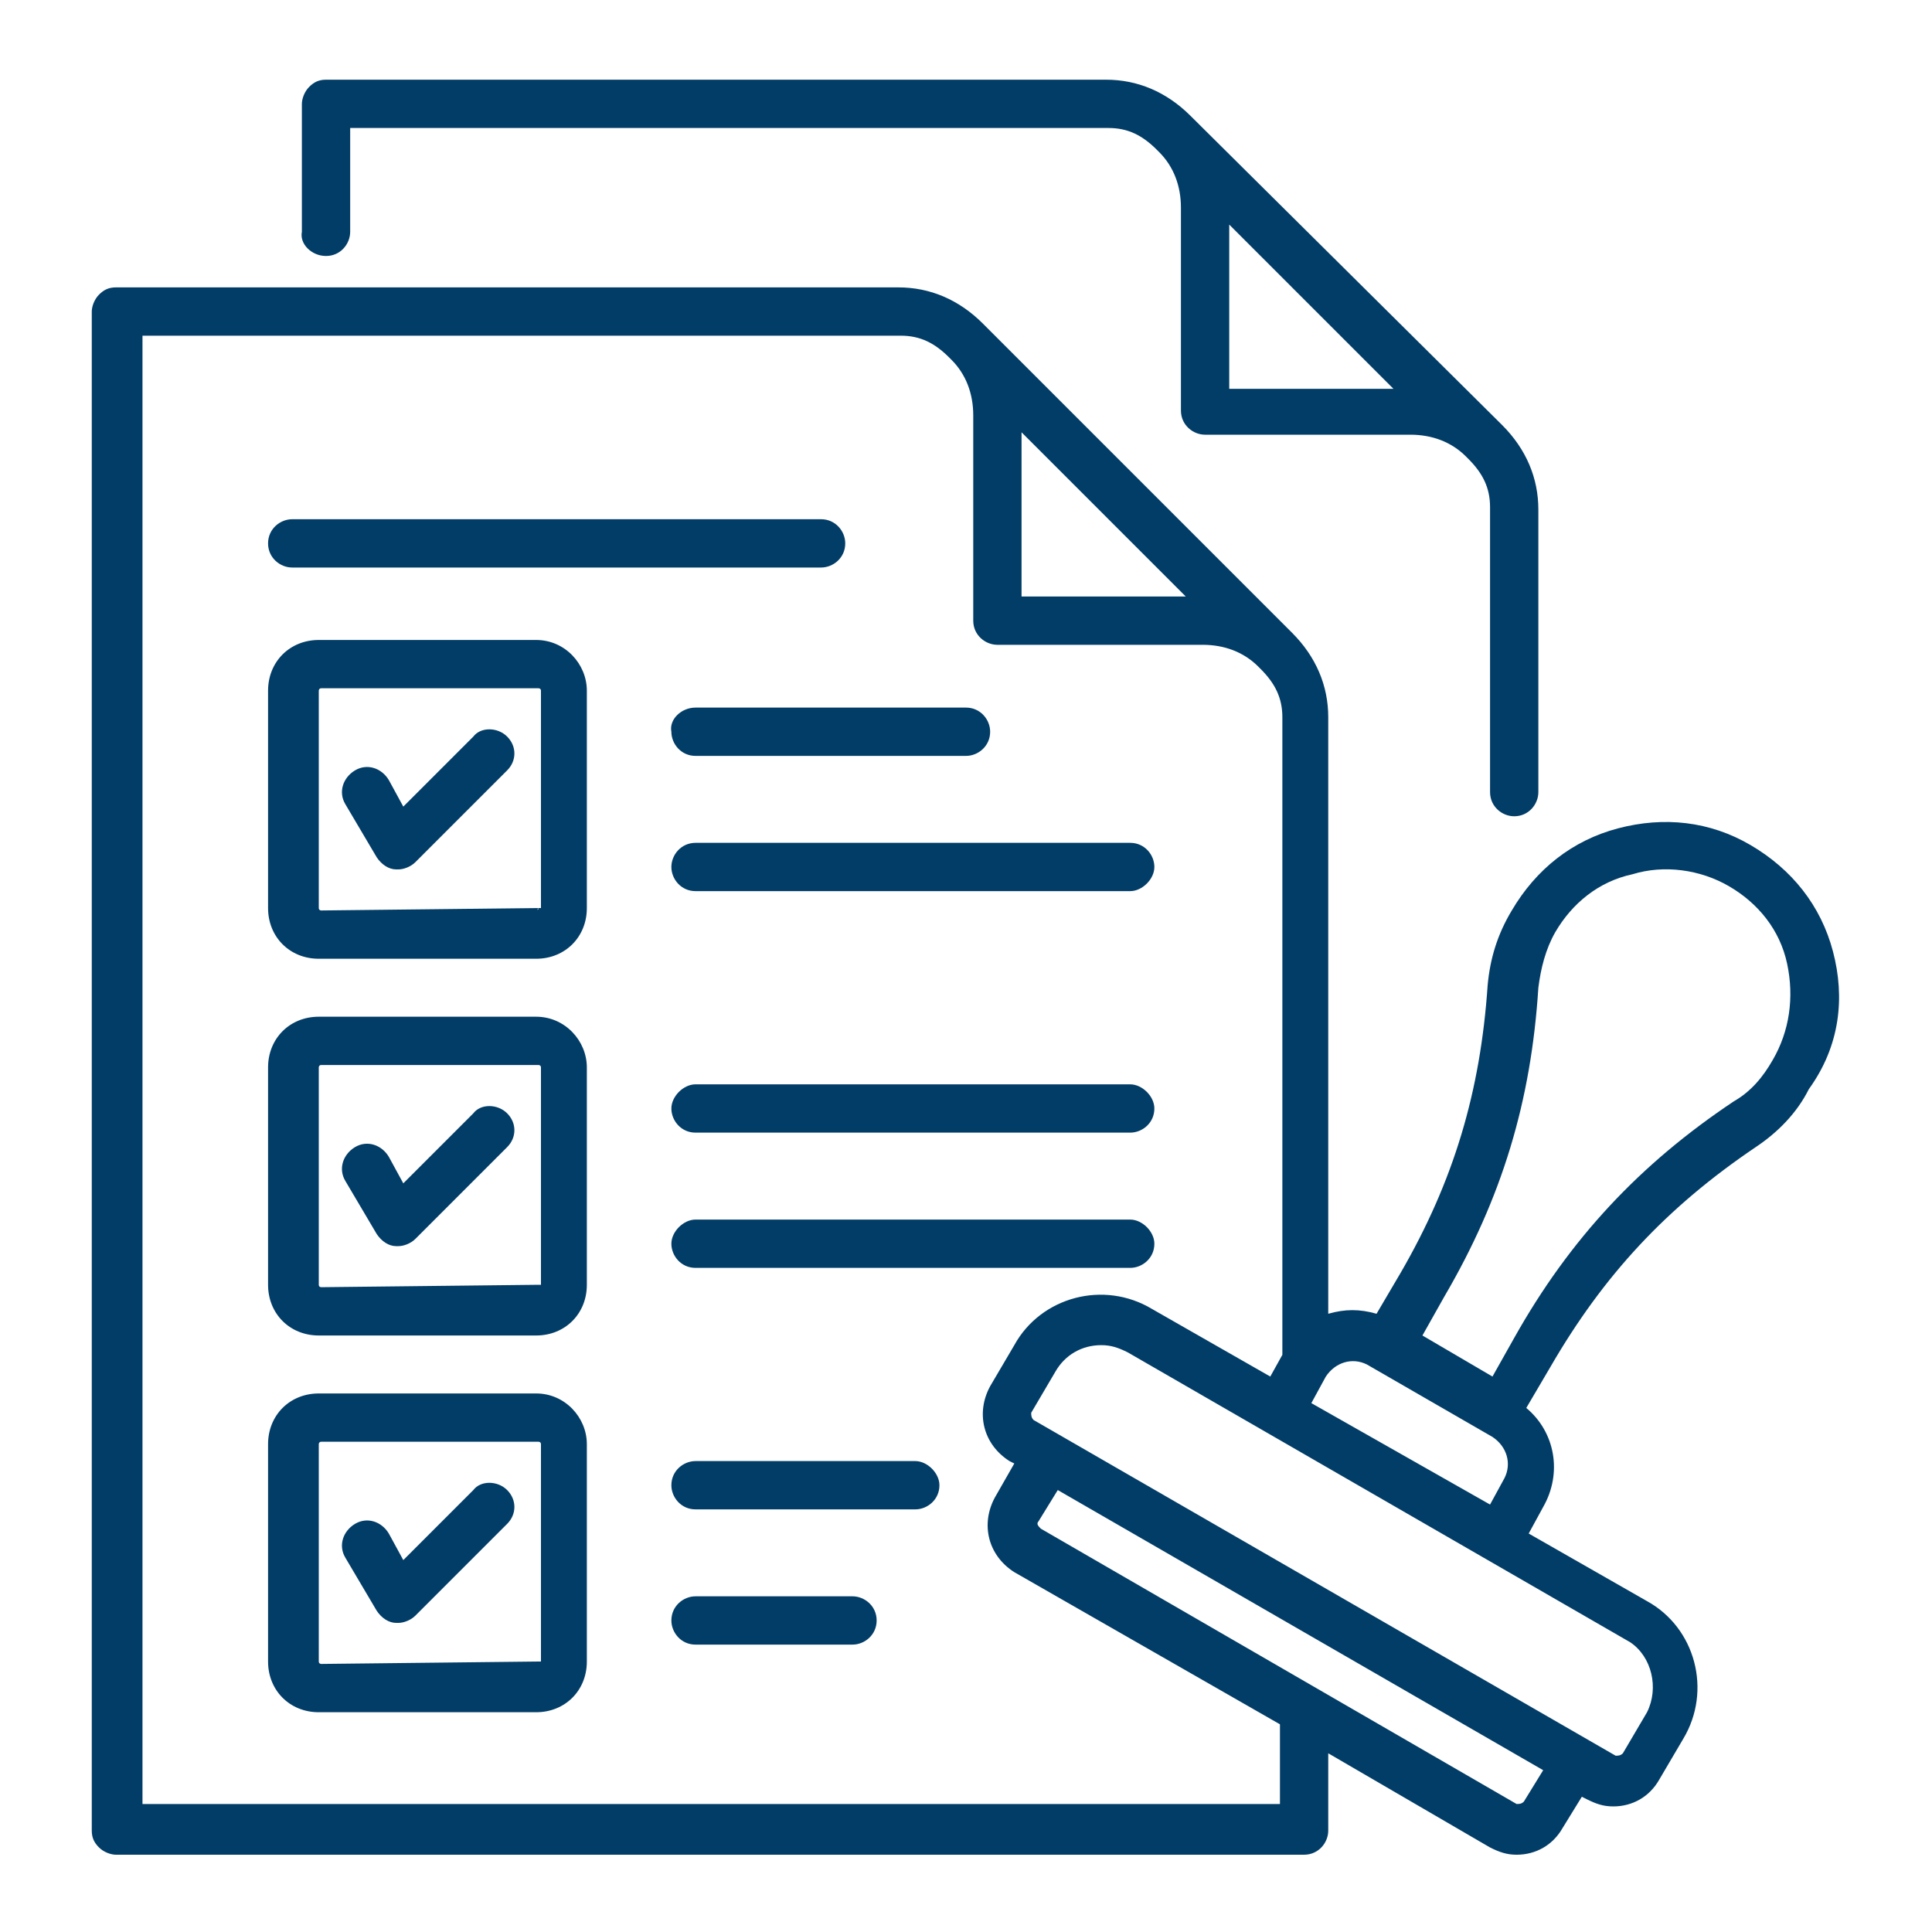 <?xml version="1.0" encoding="utf-8"?>
<!-- Generator: Adobe Illustrator 26.0.1, SVG Export Plug-In . SVG Version: 6.00 Build 0)  -->
<svg version="1.1" id="Layer_1" xmlns="http://www.w3.org/2000/svg" xmlns:xlink="http://www.w3.org/1999/xlink" x="0px" y="0px"
	 viewBox="0 0 80 80" style="enable-background:new 0 0 80 80;" xml:space="preserve">
<style type="text/css">
	.st0{fill:#023d67;}
</style>
<g>
	<path class="st0" d="M13.5,10.6c0.6,0,1-0.5,1-1V5.3h31.4c0.8,0,1.4,0.3,2,0.9c0,0,0,0,0,0L48,6.3c0.6,0.6,0.9,1.4,0.9,2.3V17
		c0,0.6,0.5,1,1,1h8.5c0.9,0,1.7,0.3,2.3,0.9l0.1,0.1c0,0,0,0,0,0c0.6,0.6,0.9,1.2,0.9,2v11.8c0,0.6,0.5,1,1,1c0.6,0,1-0.5,1-1V21.1
		c0-1.3-0.5-2.5-1.5-3.5L49.3,4.8c-1-1-2.2-1.5-3.5-1.5H13.5c-0.3,0-0.5,0.1-0.7,0.3c-0.2,0.2-0.3,0.5-0.3,0.7v5.3
		C12.4,10.1,12.9,10.6,13.5,10.6L13.5,10.6z M50.9,16V9.3l6.8,6.8H50.9z M75.9,39.4c-0.5-1.9-1.7-3.4-3.4-4.4
		c-1.7-1-3.6-1.2-5.5-0.7c-1.9,0.5-3.4,1.7-4.4,3.4c-0.6,1-0.9,2-1,3.1c-0.3,4.4-1.4,8.1-3.6,11.9l-1,1.7c-0.7-0.2-1.3-0.2-2,0V29.7
		c0-1.3-0.5-2.5-1.5-3.5L40.7,13.4c-1-1-2.2-1.5-3.5-1.5H4.8c-0.3,0-0.5,0.1-0.7,0.3c-0.2,0.2-0.3,0.5-0.3,0.7v62.9
		c0,0.3,0.1,0.5,0.3,0.7c0.2,0.2,0.5,0.3,0.7,0.3h49.2c0.6,0,1-0.5,1-1v-3.2l6.7,3.9c0.4,0.2,0.7,0.3,1.1,0.3c0.8,0,1.5-0.4,1.9-1.1
		l0.8-1.3l0.2,0.1c0.4,0.2,0.7,0.3,1.1,0.3c0.8,0,1.5-0.4,1.9-1.1l1-1.7c1.2-2,0.5-4.6-1.5-5.7l-4.9-2.8l0.6-1.1
		c0.8-1.4,0.5-3.1-0.7-4.1l1-1.7c2.2-3.8,4.8-6.6,8.5-9.1c0.9-0.6,1.7-1.4,2.2-2.4C76.2,43.3,76.4,41.3,75.9,39.4L75.9,39.4z
		 M42.3,17.9l6.8,6.8h-6.8V17.9z M53,74.7H5.9V13.9h31.4c0.8,0,1.4,0.3,2,0.9c0,0,0,0,0,0l0.1,0.1c0.6,0.6,0.9,1.4,0.9,2.3v8.5
		c0,0.6,0.5,1,1,1h8.5c0.9,0,1.7,0.3,2.3,0.9l0.1,0.1c0,0,0,0,0,0c0.6,0.6,0.9,1.2,0.9,2v26.4l-0.5,0.9l-4.9-2.8
		c-2-1.2-4.6-0.5-5.7,1.5l-1,1.7c-0.6,1.1-0.3,2.4,0.8,3.1l0.2,0.1L41.2,62c-0.6,1.1-0.3,2.4,0.8,3.1l11,6.3L53,74.7L53,74.7z
		 M63.1,74.6c-0.1,0.1-0.2,0.1-0.3,0.1L43.1,63.3C43,63.2,42.9,63.1,43,63l0.8-1.3l20.1,11.6L63.1,74.6L63.1,74.6z M68.2,70.9
		l-1,1.7c-0.1,0.1-0.2,0.1-0.3,0.1L42.8,58.8c-0.1-0.1-0.1-0.2-0.1-0.3l1-1.7c0.4-0.7,1.1-1.1,1.9-1.1c0.4,0,0.7,0.1,1.1,0.3
		l20.8,12C68.4,68.6,68.7,69.9,68.2,70.9L68.2,70.9z M54.3,58.1l0.6-1.1c0.4-0.6,1.1-0.8,1.7-0.5l5.2,3c0.6,0.4,0.8,1.1,0.5,1.7
		l-0.6,1.1L54.3,58.1L54.3,58.1z M73.4,43.9c-0.4,0.7-0.9,1.3-1.6,1.7c-3.9,2.6-6.8,5.7-9.1,9.8l-0.9,1.6l-2.9-1.7l0.9-1.6
		c2.4-4.1,3.6-8.1,3.9-12.8c0.1-0.8,0.3-1.6,0.7-2.3c0.7-1.2,1.8-2.1,3.2-2.4c1.3-0.4,2.8-0.2,4,0.5c1.2,0.7,2.1,1.8,2.4,3.2
		C74.3,41.3,74.1,42.7,73.4,43.9L73.4,43.9z M28.8,34.9h18c0.6,0,1,0.5,1,1s-0.5,1-1,1h-18c-0.6,0-1-0.5-1-1S28.2,34.9,28.8,34.9
		L28.8,34.9z M28.8,29.3h11.2c0.6,0,1,0.5,1,1c0,0.6-0.5,1-1,1H28.8c-0.6,0-1-0.5-1-1C27.7,29.8,28.2,29.3,28.8,29.3z M22.2,26.5h-9
		c-1.2,0-2.1,0.9-2.1,2.1v9c0,1.2,0.9,2.1,2.1,2.1h9c1.2,0,2.1-0.9,2.1-2.1v-9C24.3,27.5,23.4,26.5,22.2,26.5L22.2,26.5z M22.3,37.6
		C22.3,37.7,22.2,37.7,22.3,37.6l-9,0.1c0,0-0.1,0-0.1-0.1v-9c0,0,0-0.1,0.1-0.1h9c0,0,0.1,0,0.1,0.1V37.6z M21,30.5
		c0.4,0.4,0.4,1,0,1.4l-3.8,3.8c-0.2,0.2-0.5,0.3-0.7,0.3c0,0-0.1,0-0.1,0c-0.3,0-0.6-0.2-0.8-0.5l-1.3-2.2
		c-0.3-0.5-0.1-1.1,0.4-1.4c0.5-0.3,1.1-0.1,1.4,0.4l0.6,1.1l2.9-2.9C19.9,30.1,20.6,30.1,21,30.5L21,30.5z M22.2,42.1h-9
		c-1.2,0-2.1,0.9-2.1,2.1v9c0,1.2,0.9,2.1,2.1,2.1h9c1.2,0,2.1-0.9,2.1-2.1v-9C24.3,43.1,23.4,42.1,22.2,42.1z M22.3,53.2
		C22.3,53.2,22.2,53.3,22.3,53.2l-9,0.1c0,0-0.1,0-0.1-0.1v-9c0,0,0-0.1,0.1-0.1h9c0,0,0.1,0,0.1,0.1V53.2z M22.2,57.7h-9
		c-1.2,0-2.1,0.9-2.1,2.1v9c0,1.2,0.9,2.1,2.1,2.1h9c1.2,0,2.1-0.9,2.1-2.1v-9C24.3,58.7,23.4,57.7,22.2,57.7z M22.3,68.8
		C22.3,68.8,22.2,68.9,22.3,68.8l-9,0.1c0,0-0.1,0-0.1-0.1v-9c0,0,0-0.1,0.1-0.1h9c0,0,0.1,0,0.1,0.1V68.8z M21,46.1
		c0.4,0.4,0.4,1,0,1.4l-3.8,3.8c-0.2,0.2-0.5,0.3-0.7,0.3c0,0-0.1,0-0.1,0c-0.3,0-0.6-0.2-0.8-0.5l-1.3-2.2
		c-0.3-0.5-0.1-1.1,0.4-1.4c0.5-0.3,1.1-0.1,1.4,0.4l0.6,1.1l2.9-2.9C19.9,45.7,20.6,45.7,21,46.1L21,46.1z M21,61.7
		c0.4,0.4,0.4,1,0,1.4l-3.8,3.8c-0.2,0.2-0.5,0.3-0.7,0.3c0,0-0.1,0-0.1,0c-0.3,0-0.6-0.2-0.8-0.5l-1.3-2.2
		c-0.3-0.5-0.1-1.1,0.4-1.4c0.5-0.3,1.1-0.1,1.4,0.4l0.6,1.1l2.9-2.9C19.9,61.3,20.6,61.3,21,61.7L21,61.7z M47.8,51.5
		c0,0.6-0.5,1-1,1h-18c-0.6,0-1-0.5-1-1s0.5-1,1-1h18C47.3,50.5,47.8,51,47.8,51.5z M47.8,45.9c0,0.6-0.5,1-1,1h-18
		c-0.6,0-1-0.5-1-1s0.5-1,1-1h18C47.3,44.9,47.8,45.4,47.8,45.9z M38.9,61.5c0,0.6-0.5,1-1,1h-9.1c-0.6,0-1-0.5-1-1c0-0.6,0.5-1,1-1
		h9.1C38.4,60.5,38.9,61,38.9,61.5z M36.3,67.1c0,0.6-0.5,1-1,1h-6.5c-0.6,0-1-0.5-1-1c0-0.6,0.5-1,1-1h6.5
		C35.8,66.1,36.3,66.5,36.3,67.1z M11.1,22.5c0-0.6,0.5-1,1-1H34c0.6,0,1,0.5,1,1c0,0.6-0.5,1-1,1H12.1
		C11.6,23.5,11.1,23.1,11.1,22.5z"/>
</g>
</svg>
